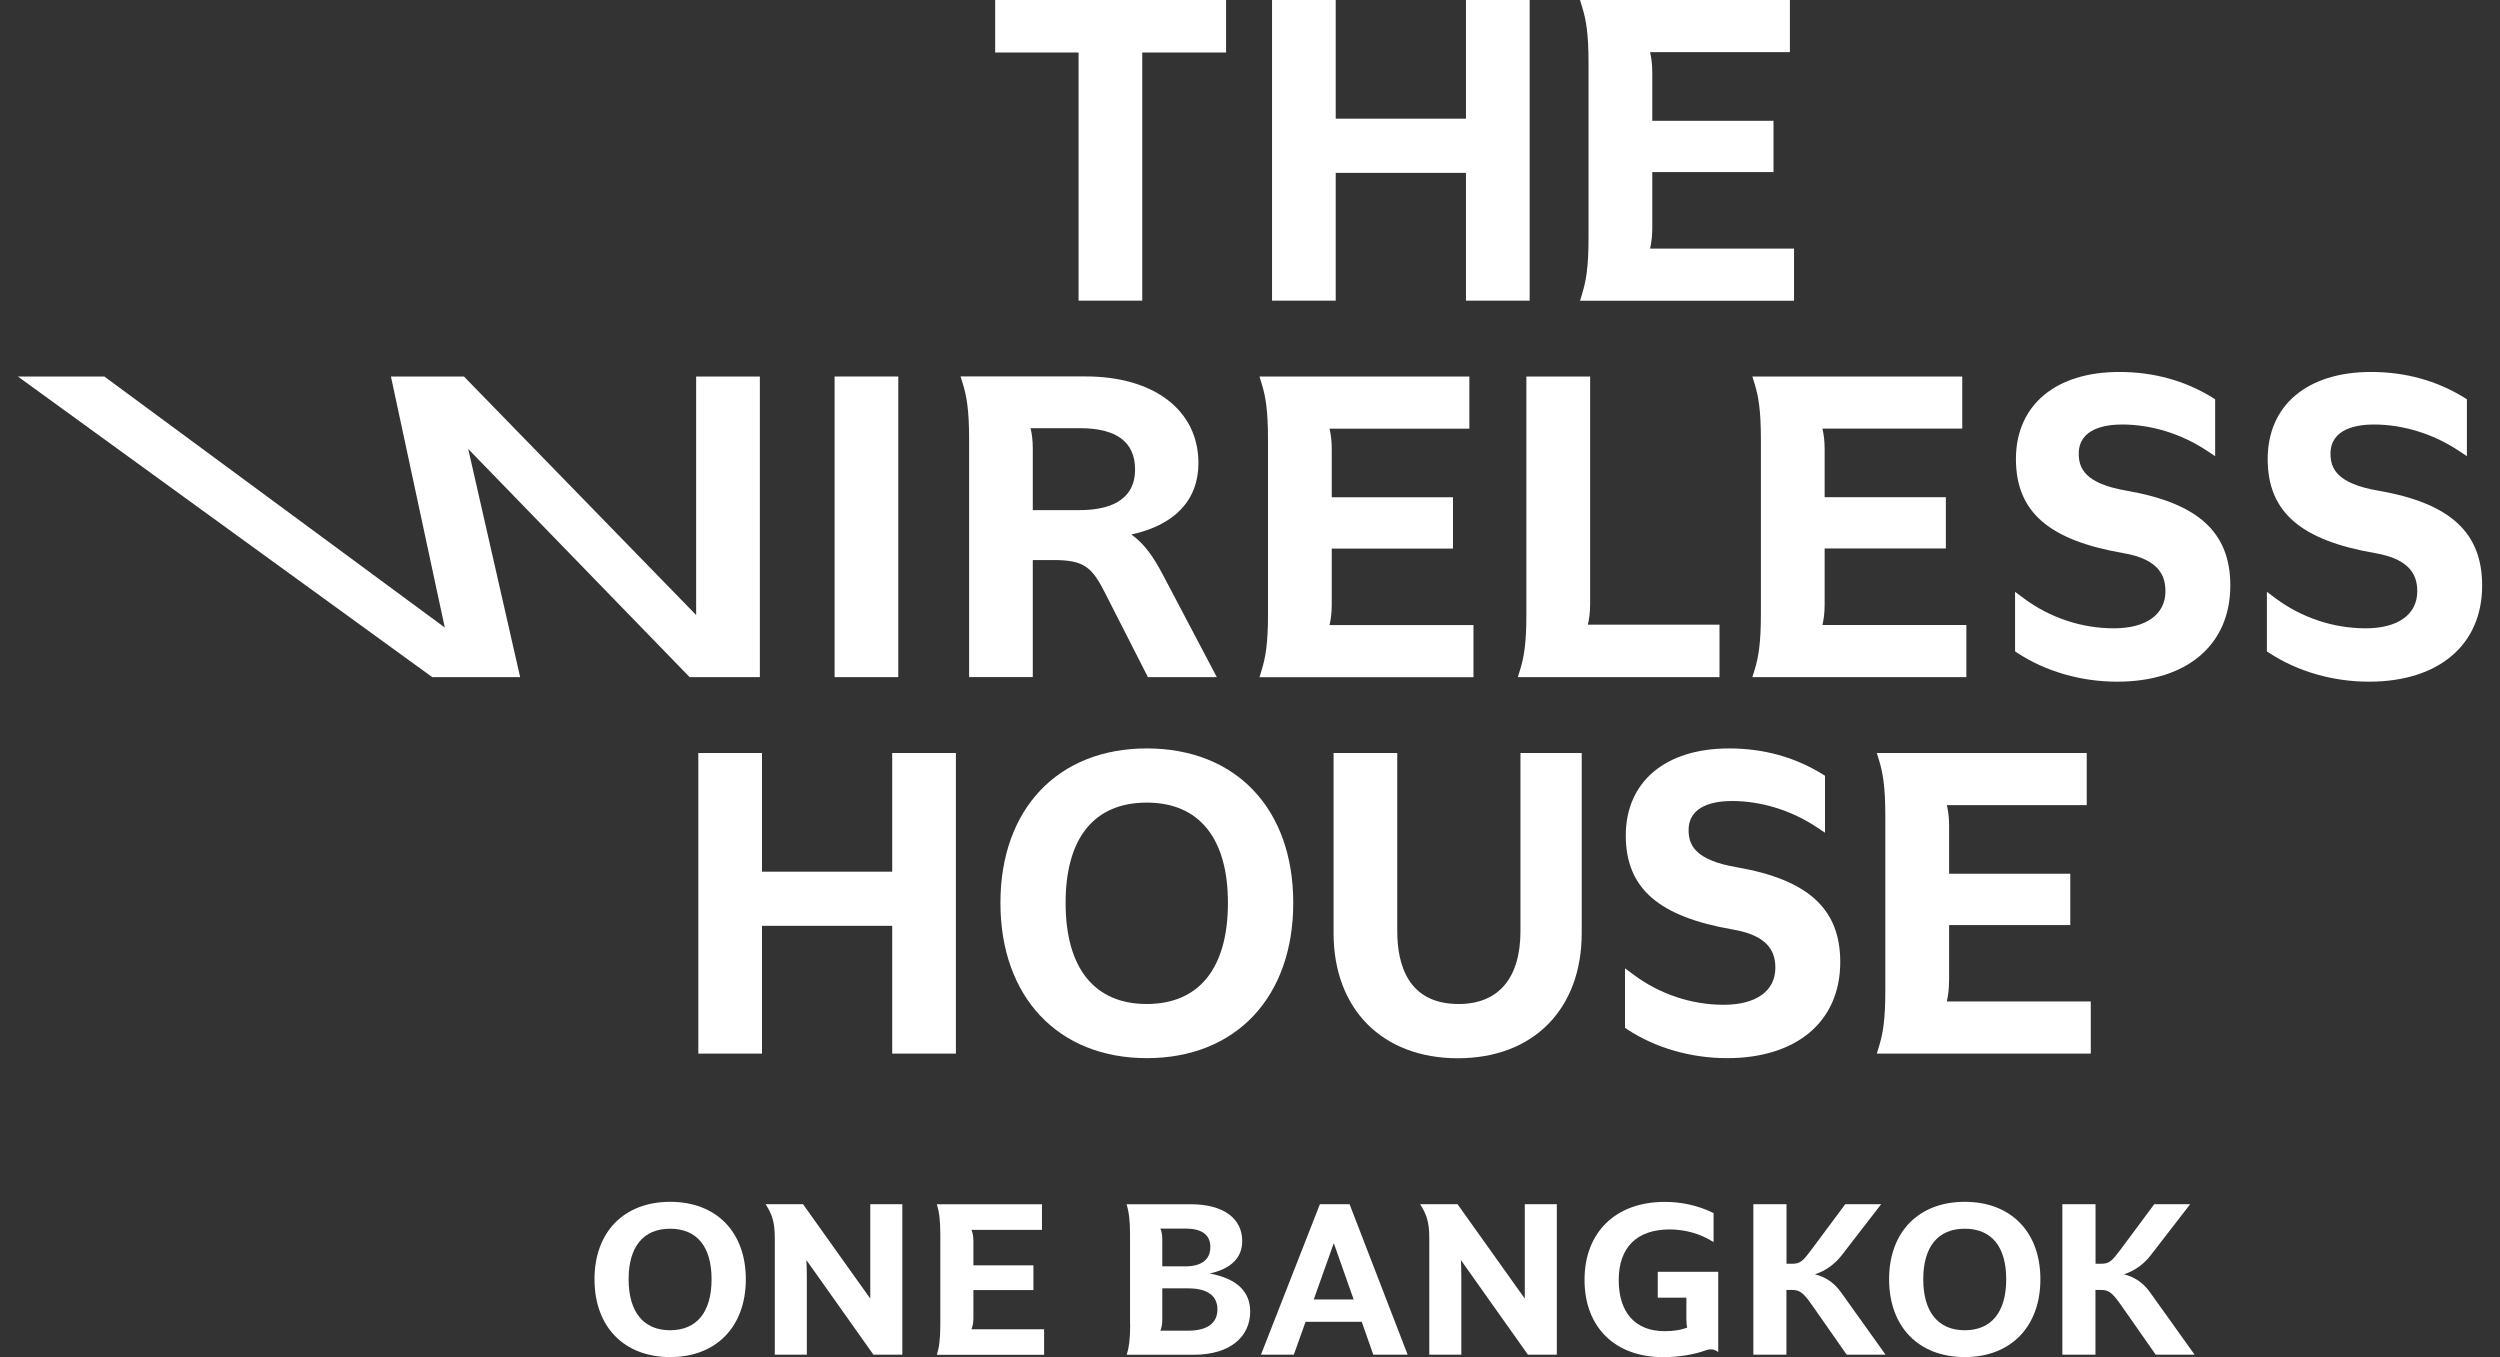 <svg width="70" height="38" viewBox="0 0 70 38" fill="none" xmlns="http://www.w3.org/2000/svg">
<rect x="0" y="0" width="70" height="38" fill="#333333" stroke="none"/>
<path d="M16.646 35.819C16.646 34.495 17.473 33.651 18.765 33.651C20.056 33.651 20.883 34.493 20.883 35.819C20.883 37.146 20.056 37.998 18.765 37.998C17.473 37.998 16.646 37.15 16.646 35.819ZM18.763 37.247C19.511 37.247 19.924 36.736 19.924 35.819C19.924 34.903 19.511 34.404 18.763 34.404C18.014 34.404 17.601 34.909 17.601 35.819C17.601 36.73 18.014 37.247 18.763 37.247Z" fill="white"/>
<path d="M21.438 33.718H22.485L24.368 36.361V33.718H25.265V37.931H24.456L22.579 35.282C22.585 35.416 22.591 35.547 22.591 35.741V37.931H21.694V34.663C21.694 34.21 21.616 34 21.438 33.718Z" fill="white"/>
<path d="M26.329 37.083V34.568C26.329 34.139 26.293 33.917 26.232 33.719H29.175V34.436H27.201C27.237 34.527 27.255 34.616 27.255 34.755V35.43H28.936V36.122H27.255V36.9C27.255 37.039 27.237 37.128 27.201 37.219H29.235V37.935H26.232C26.293 37.737 26.329 37.513 26.329 37.087V37.083Z" fill="white"/>
<path d="M31.641 37.083V34.568C31.641 34.139 31.605 33.917 31.545 33.719H33.34C34.267 33.719 34.782 34.123 34.782 34.749C34.782 35.226 34.459 35.527 33.874 35.658C34.604 35.797 35.005 36.14 35.005 36.724C35.005 37.429 34.443 37.933 33.426 37.933H31.549C31.609 37.736 31.645 37.511 31.645 37.085L31.641 37.083ZM32.544 34.711V35.458H33.19C33.645 35.458 33.89 35.266 33.89 34.917C33.89 34.568 33.645 34.4 33.19 34.4H32.49C32.526 34.485 32.544 34.574 32.544 34.713V34.711ZM33.268 37.259C33.793 37.259 34.088 37.055 34.088 36.663C34.088 36.272 33.795 36.074 33.268 36.074H32.544V36.946C32.544 37.085 32.526 37.174 32.49 37.259H33.268Z" fill="white"/>
<path d="M36.957 33.718H37.788L39.414 37.931H38.452L38.129 37.011H36.556L36.227 37.931H35.307L36.957 33.718ZM37.902 36.385L37.346 34.808L36.785 36.385H37.904H37.902Z" fill="white"/>
<path d="M39.764 33.718H40.811L42.694 36.361V33.718H43.591V37.931H42.782L40.905 35.282C40.911 35.416 40.917 35.547 40.917 35.741V37.931H40.02V34.663C40.02 34.21 39.942 34 39.764 33.718Z" fill="white"/>
<path d="M44.367 35.837C44.367 34.501 45.24 33.653 46.61 33.653C47.035 33.653 47.506 33.732 47.98 33.966V34.779C47.608 34.539 47.171 34.424 46.748 34.424C45.833 34.424 45.324 34.929 45.324 35.84C45.324 36.75 45.785 37.273 46.61 37.273C46.848 37.273 47.065 37.243 47.243 37.17C47.225 37.11 47.219 37.037 47.219 36.954V36.334H46.417V35.611H48.11V37.857C48.008 37.784 47.913 37.754 47.745 37.814C47.47 37.917 47.033 38 46.568 38C45.222 38 44.367 37.164 44.367 35.837Z" fill="white"/>
<path d="M49.096 33.718H50.022V35.385H50.179C50.411 35.385 50.484 35.307 50.722 34.988L51.667 33.718H52.672L51.565 35.151C51.38 35.391 51.109 35.591 50.817 35.68C51.08 35.747 51.336 35.884 51.553 36.191L52.796 37.931H51.707L50.739 36.546C50.482 36.179 50.386 36.118 50.165 36.118H50.02V37.931H49.094V33.718H49.096Z" fill="white"/>
<path d="M52.895 35.819C52.895 34.495 53.721 33.651 55.013 33.651C56.304 33.651 57.131 34.493 57.131 35.819C57.131 37.146 56.304 37.998 55.013 37.998C53.721 37.998 52.895 37.15 52.895 35.819ZM55.013 37.247C55.761 37.247 56.174 36.736 56.174 35.819C56.174 34.903 55.761 34.404 55.013 34.404C54.264 34.404 53.851 34.909 53.851 35.819C53.851 36.73 54.264 37.247 55.013 37.247Z" fill="white"/>
<path d="M57.748 33.718H58.675V35.385H58.831C59.064 35.385 59.136 35.307 59.375 34.988L60.319 33.718H61.324L60.217 35.151C60.033 35.391 59.762 35.591 59.469 35.68C59.732 35.747 59.989 35.884 60.205 36.191L61.449 37.931H60.36L59.391 36.546C59.134 36.179 59.038 36.118 58.817 36.118H58.673V37.931H57.746V33.718H57.748Z" fill="white"/>
<path d="M30.2 8.418H31.983V1.47H34.33V0H27.865V1.47H30.2V8.418Z" fill="white"/>
<path d="M37.4 4.84H41.047V8.418H42.83V0H41.047V3.323H37.4V0H35.617V8.418H37.4V4.84Z" fill="white"/>
<path d="M44.304 8.216L44.242 8.42H50.233V6.96H46.202C46.244 6.78 46.264 6.594 46.264 6.374V4.818H49.658V3.382H46.264V2.045C46.264 1.827 46.244 1.64 46.202 1.46H50.117V0H44.24L44.302 0.204C44.409 0.547 44.479 0.941 44.479 1.755V6.663C44.479 7.477 44.409 7.873 44.302 8.214L44.304 8.216Z" fill="white"/>
<path d="M24.982 24.407H21.336V21.084H19.553V29.501H21.336V25.923H24.982V29.501H26.765V21.084H24.982V24.407Z" fill="white"/>
<path d="M32.111 20.956C29.62 20.956 28.012 22.654 28.012 25.281C28.012 27.908 29.62 29.628 32.111 29.628C34.603 29.628 36.211 27.922 36.211 25.281C36.211 22.64 34.603 20.956 32.111 20.956ZM34.382 25.281C34.382 27.107 33.576 28.112 32.109 28.112C30.643 28.112 29.837 27.107 29.837 25.281C29.837 23.456 30.643 22.473 32.109 22.473C33.576 22.473 34.382 23.47 34.382 25.281Z" fill="white"/>
<path d="M42.573 26.069C42.573 27.387 41.959 28.112 40.842 28.112C39.42 28.112 39.123 27.002 39.123 26.069V21.084H37.34V26.127C37.34 28.255 38.706 29.631 40.82 29.631C42.934 29.631 44.288 28.255 44.288 26.127V21.084H42.573V26.069Z" fill="white"/>
<path d="M48.625 24.282C47.442 24.08 47.281 23.644 47.281 23.244C47.281 22.533 48.041 22.428 48.495 22.428C49.311 22.428 50.149 22.687 50.859 23.155L51.1 23.315V21.721L51.026 21.675C50.256 21.199 49.377 20.956 48.414 20.956C46.629 20.956 45.522 21.891 45.522 23.393C45.522 24.896 46.473 25.671 48.517 26.026C49.586 26.204 49.71 26.723 49.71 27.099C49.71 27.747 49.17 28.134 48.266 28.134C47.361 28.134 46.475 27.837 45.747 27.296L45.5 27.113V28.78L45.57 28.827C46.361 29.344 47.349 29.628 48.358 29.628C50.314 29.628 51.527 28.597 51.527 26.937C51.527 25.451 50.633 24.631 48.625 24.282Z" fill="white"/>
<path d="M54.575 27.458V25.901H57.968V24.465H54.575V23.129C54.575 22.911 54.554 22.723 54.512 22.543H58.428V21.084H52.551L52.613 21.287C52.719 21.631 52.789 22.024 52.789 22.838V27.747C52.789 28.56 52.719 28.956 52.613 29.297L52.551 29.501H58.542V28.041H54.51C54.553 27.862 54.573 27.674 54.573 27.456L54.575 27.458Z" fill="white"/>
<path d="M25.152 10.542H23.369V18.96H25.152V10.542Z" fill="white"/>
<path d="M30.96 16.64L32.142 18.96H34.071L32.571 16.113C32.316 15.624 32.053 15.23 31.678 14.966C32.894 14.701 33.556 14.003 33.556 12.965C33.556 11.491 32.316 10.54 30.398 10.54H26.896L26.959 10.744C27.065 11.085 27.135 11.481 27.135 12.294V18.957H28.918V15.681H29.488C30.36 15.681 30.575 15.872 30.96 16.638V16.64ZM28.858 11.989H30.236C31.263 11.989 31.782 12.377 31.782 13.143C31.782 14.085 30.942 14.283 30.236 14.283H28.918V12.565C28.918 12.321 28.892 12.137 28.856 11.992L28.858 11.989Z" fill="white"/>
<path d="M35.328 18.758L35.266 18.962H41.257V17.502H37.227C37.269 17.324 37.289 17.137 37.289 16.916V15.36H40.683V13.924H37.289V12.587C37.289 12.369 37.269 12.181 37.227 12.002H41.142V10.542H35.266L35.328 10.746C35.434 11.087 35.504 11.481 35.504 12.297V17.205C35.504 18.021 35.434 18.415 35.328 18.756V18.758Z" fill="white"/>
<path d="M44.522 10.542H42.739V17.205C42.739 18.021 42.669 18.415 42.562 18.756L42.5 18.96H48.146V17.49H44.46C44.496 17.336 44.524 17.153 44.524 16.904V10.542H44.522Z" fill="white"/>
<path d="M54.943 10.542H49.066L49.129 10.746C49.235 11.087 49.305 11.483 49.305 12.296V17.205C49.305 18.021 49.235 18.414 49.129 18.756L49.066 18.96H55.058V17.5H51.028C51.07 17.322 51.09 17.134 51.09 16.914V15.357H54.484V13.922H51.09V12.585C51.09 12.367 51.07 12.179 51.028 12H54.943V10.54V10.542Z" fill="white"/>
<path d="M59.549 13.74C58.365 13.538 58.205 13.102 58.205 12.702C58.205 11.992 58.965 11.886 59.419 11.886C60.235 11.886 61.073 12.145 61.783 12.613L62.024 12.773V11.18L61.95 11.133C61.181 10.657 60.301 10.415 59.338 10.415C57.553 10.415 56.446 11.349 56.446 12.852C56.446 14.354 57.397 15.129 59.441 15.485C60.51 15.662 60.632 16.181 60.632 16.557C60.632 17.205 60.092 17.593 59.188 17.593C58.283 17.593 57.397 17.296 56.669 16.755L56.422 16.571V18.239L56.492 18.285C57.282 18.802 58.271 19.087 59.28 19.087C61.236 19.087 62.449 18.055 62.449 16.395C62.449 14.909 61.555 14.089 59.547 13.74H59.549Z" fill="white"/>
<path d="M66.598 13.74C65.414 13.538 65.254 13.102 65.254 12.702C65.254 11.992 66.014 11.886 66.467 11.886C67.284 11.886 68.122 12.145 68.832 12.613L69.073 12.773V11.18L68.999 11.133C68.228 10.657 67.35 10.415 66.387 10.415C64.602 10.415 63.495 11.349 63.495 12.852C63.495 14.354 64.445 15.129 66.489 15.485C67.558 15.662 67.683 16.181 67.683 16.557C67.683 17.205 67.143 17.593 66.239 17.593C65.334 17.593 64.448 17.296 63.719 16.755L63.473 16.571V18.239L63.543 18.285C64.333 18.802 65.322 19.087 66.331 19.087C68.287 19.087 69.5 18.055 69.5 16.395C69.5 14.909 68.605 14.089 66.598 13.74Z" fill="white"/>
<path d="M21.276 18.96V10.542H19.492V17.221L12.99 10.542H10.974H10.946L12.454 17.571L2.921 10.542H0.5L12.103 18.96H14.564L13.11 12.571L19.31 18.96H21.276Z" fill="white"/>
</svg>
